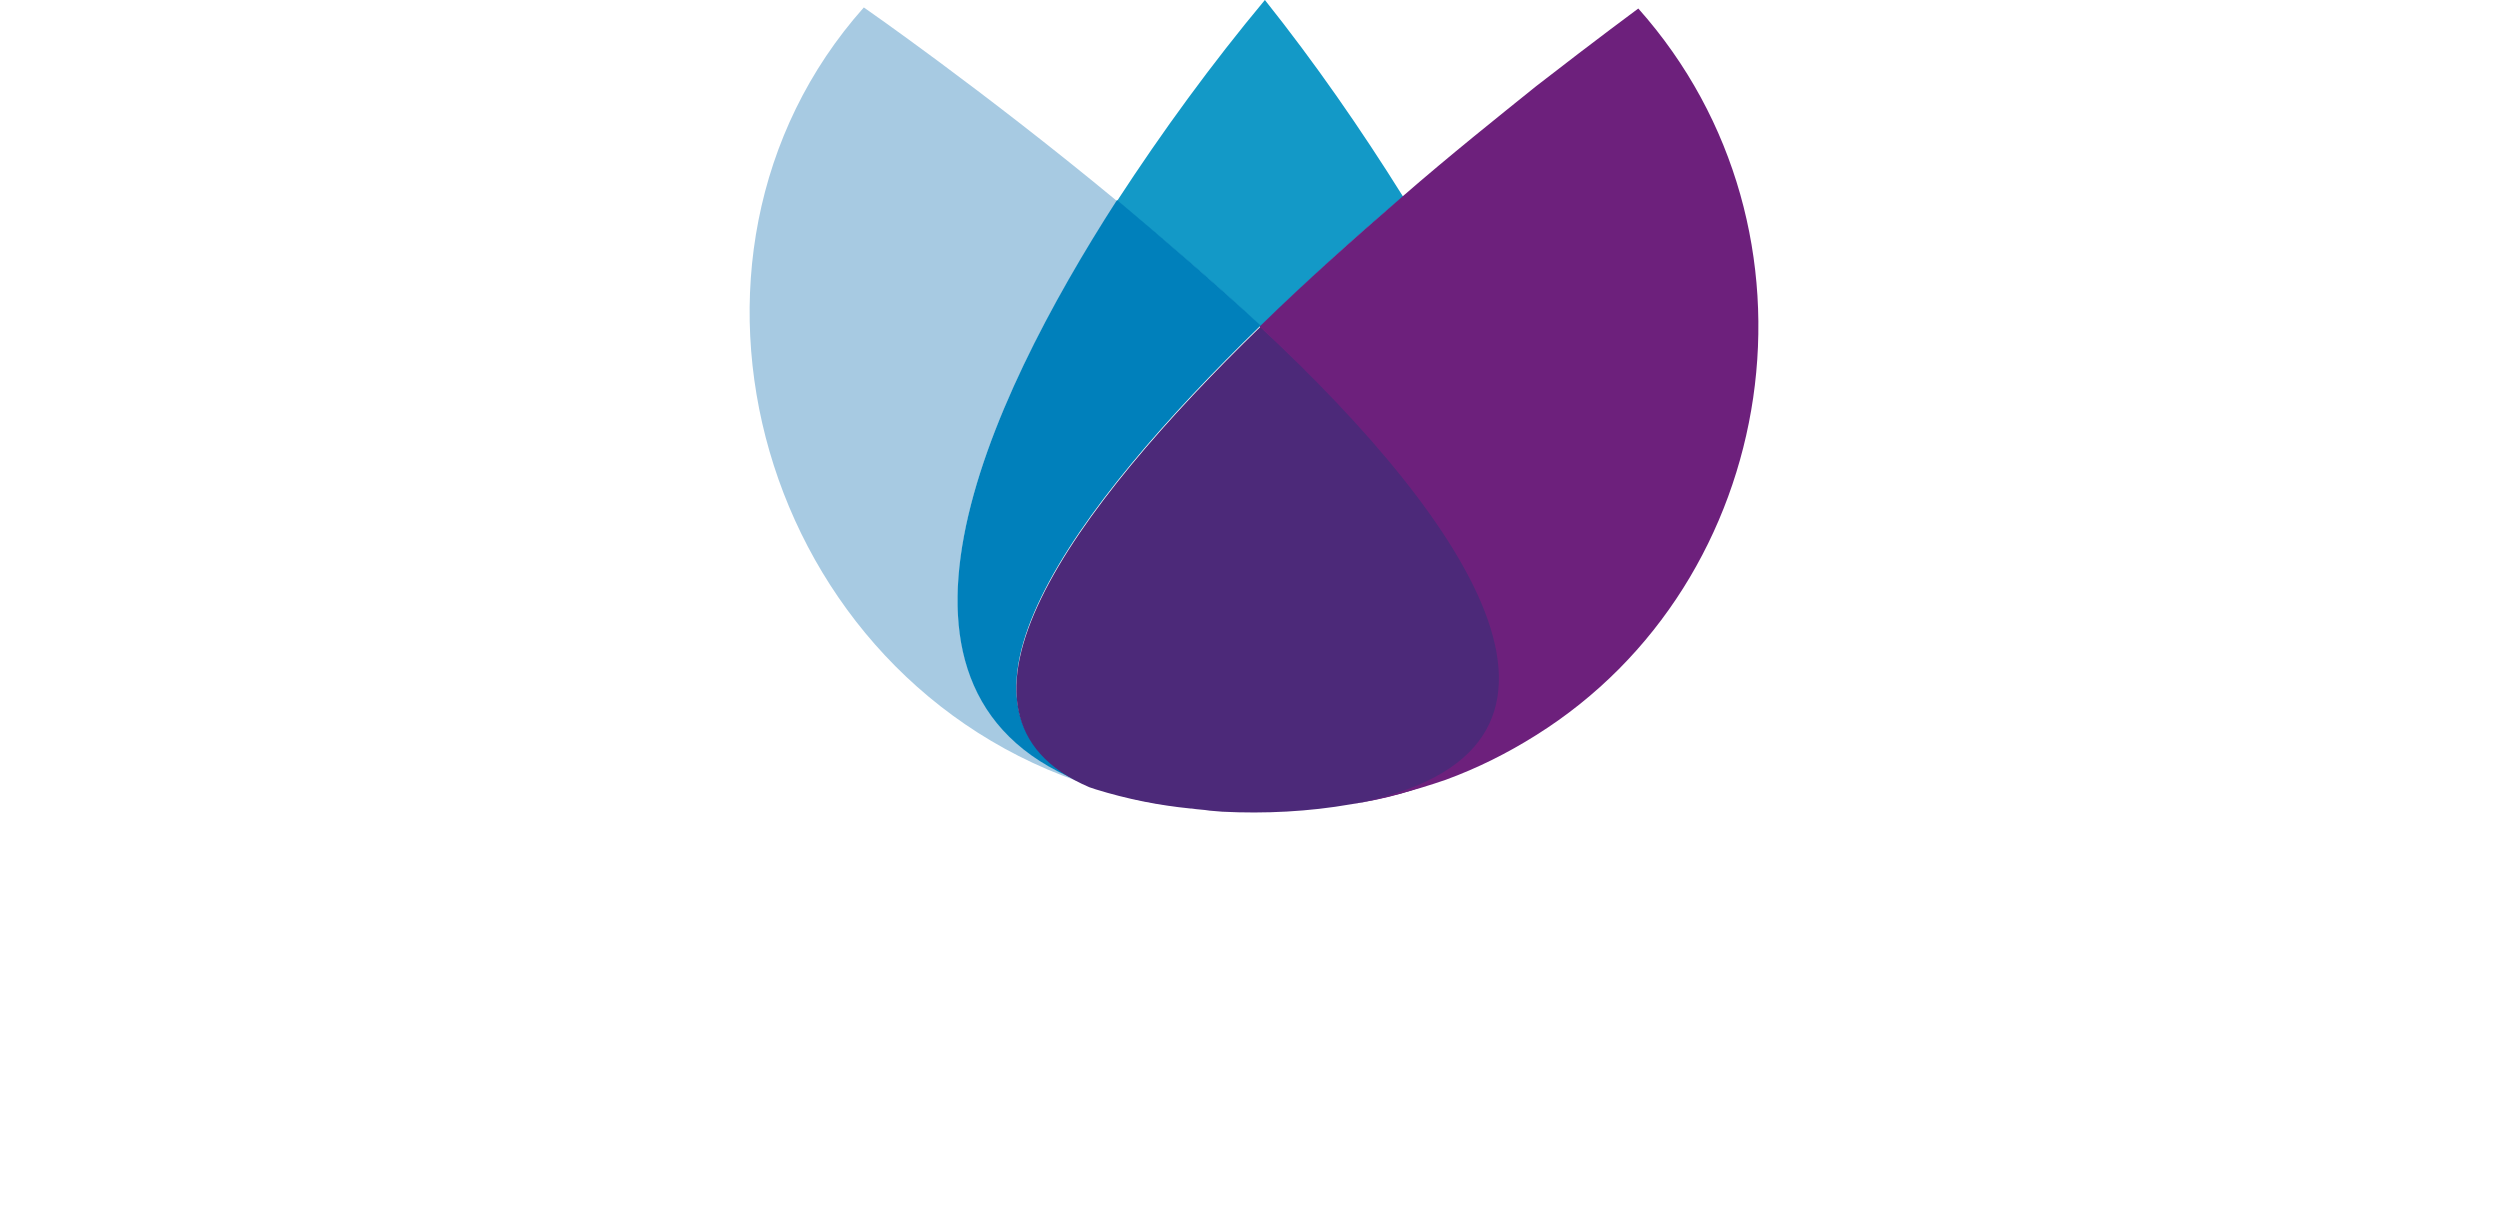 <?xml version="1.0" encoding="utf-8"?>
<!-- Generator: Adobe Illustrator 19.2.0, SVG Export Plug-In . SVG Version: 6.00 Build 0)  -->
<svg version="1.1" id="Typo" xmlns="http://www.w3.org/2000/svg" xmlns:xlink="http://www.w3.org/1999/xlink" x="0px" y="0px"
	 viewBox="0 0 235 113.8" style="enable-background:new 0 0 235 113.8;" xml:space="preserve">
<style type="text/css">
	.st0{clip-path:url(#SVGID_2_);}
	.st1{fill:#1399C7;}
	.st2{fill:#6D207C;}
	.st3{fill:#A7CAE2;}
	.st4{fill:#0080BB;}
	.st5{fill:#AACBE2;}
	.st6{clip-path:url(#SVGID_4_);}
	.st7{fill:#4C2979;}
	.st8{fill:none;}
	.st9{clip-path:url(#SVGID_6_);}
</style>
<title>Logo Sancomia_ohne_GmbH-rgb</title>
<g>
	<defs>
		<rect id="SVGID_1_" width="235" height="113.9"/>
	</defs>
	<clipPath id="SVGID_2_">
		<use xlink:href="#SVGID_1_"  style="overflow:visible;"/>
	</clipPath>
	<g class="st0">
		<path class="st1" d="M131.9,18.5c-4-6.4-8.3-12.6-13-18.5c-5,6-9.6,12.3-13.9,18.9c4.4,3.7,9.1,7.6,13.5,11.8
			C122.9,26.4,127.5,22.2,131.9,18.5"/>
		<path class="st2" d="M115,76.1l-1.2-0.1l-1.7-0.2h-0.1c-3-0.3-6-0.9-8.9-1.8l-0.4-0.1c2.6,1,5.3,1.6,8.1,1.9
			c4.2,0.5,8.4,0.6,12.5,0.2c-1.4,0.1-2.8,0.2-4.3,0.2S116.2,76.2,115,76.1"/>
		<path class="st2" d="M111.9,75.9c-3-0.3-6-0.9-8.9-1.8C105.9,75,108.9,75.6,111.9,75.9"/>
		<path class="st2" d="M113.7,76l-1.7-0.2L113.7,76"/>
		<path class="st3" d="M105,18.9C92.3,8.4,81.2,0.7,81.2,0.7c-21,23.6-9.8,63.3,21.5,73.2l-0.2-0.1C79.8,65.6,92.7,37.9,105,18.9"/>
		<path class="st4" d="M102.4,73.8c-15.9-6.7-1.5-26.1,16.1-43.2c-4.4-4.1-9.1-8.1-13.5-11.8C92.7,37.9,79.8,65.6,102.4,73.8"/>
		<path class="st2" d="M102.4,73.8l0.2,0.1l0.4,0.1L102.4,73.8"/>
		<path class="st2" d="M102.4,73.8l0.2,0.1l0.4,0.1L102.4,73.8"/>
	</g>
</g>
<path class="st2" d="M112.1,75.9h-0.1H112.1z"/>
<path class="st5" d="M112.1,75.9h-0.1H112.1z"/>
<g>
	<defs>
		<rect id="SVGID_3_" width="235" height="113.9"/>
	</defs>
	<clipPath id="SVGID_4_">
		<use xlink:href="#SVGID_3_"  style="overflow:visible;"/>
	</clipPath>
	<g class="st6">
		<path class="st2" d="M115,76.1l-1.2-0.1L115,76.1"/>
		<path class="st2" d="M113.7,76l1.2,0.1L113.7,76"/>
		<path class="st7" d="M102.4,74l0.6,0.2c2.9,0.9,5.9,1.5,8.9,1.8h0.1c0.6,0.1,1.1,0.1,1.7,0.2l1.2,0.1c4,0.2,8.1,0,12.1-0.7
			c27.8-4.3,11.8-26.1-8.5-44.9C100.9,47.8,86.5,67.2,102.4,74"/>
		<path class="st8" d="M127,75.4c-3,0.5-6.1,0.7-9.2,0.7C120.9,76.2,124,75.9,127,75.4z"/>
		<path class="st8" d="M118.5,30.6"/>
		<path class="st2" d="M154,0.8c0,0-3.8,2.8-9.6,7.3c-3.6,2.9-8,6.4-12.6,10.4c-4.4,3.8-9,7.9-13.4,12.2c20,18.6,34.4,40.1,8.6,44.9
			c3-0.5,6-1.3,8.9-2.3c3-1.1,5.8-2.5,8.5-4.2C167.4,54.7,172.6,21.7,154,0.8z"/>
	</g>
</g>
<g>
	<defs>
		<rect id="SVGID_5_" width="235" height="113.9"/>
	</defs>
	<clipPath id="SVGID_6_">
		<use xlink:href="#SVGID_5_"  style="overflow:visible;"/>
	</clipPath>
	<g class="st9">
		<path class="st2" d="M51.1,99.8"/>
		<path class="st2" d="M45.9,96.9"/>
	</g>
</g>
<g>
	<defs>
		<rect id="SVGID_7_" width="235" height="113.9"/>
	</defs>
	<clipPath id="SVGID_8_">
		<use xlink:href="#SVGID_7_"  style="overflow:visible;"/>
	</clipPath>
</g>
</svg>
